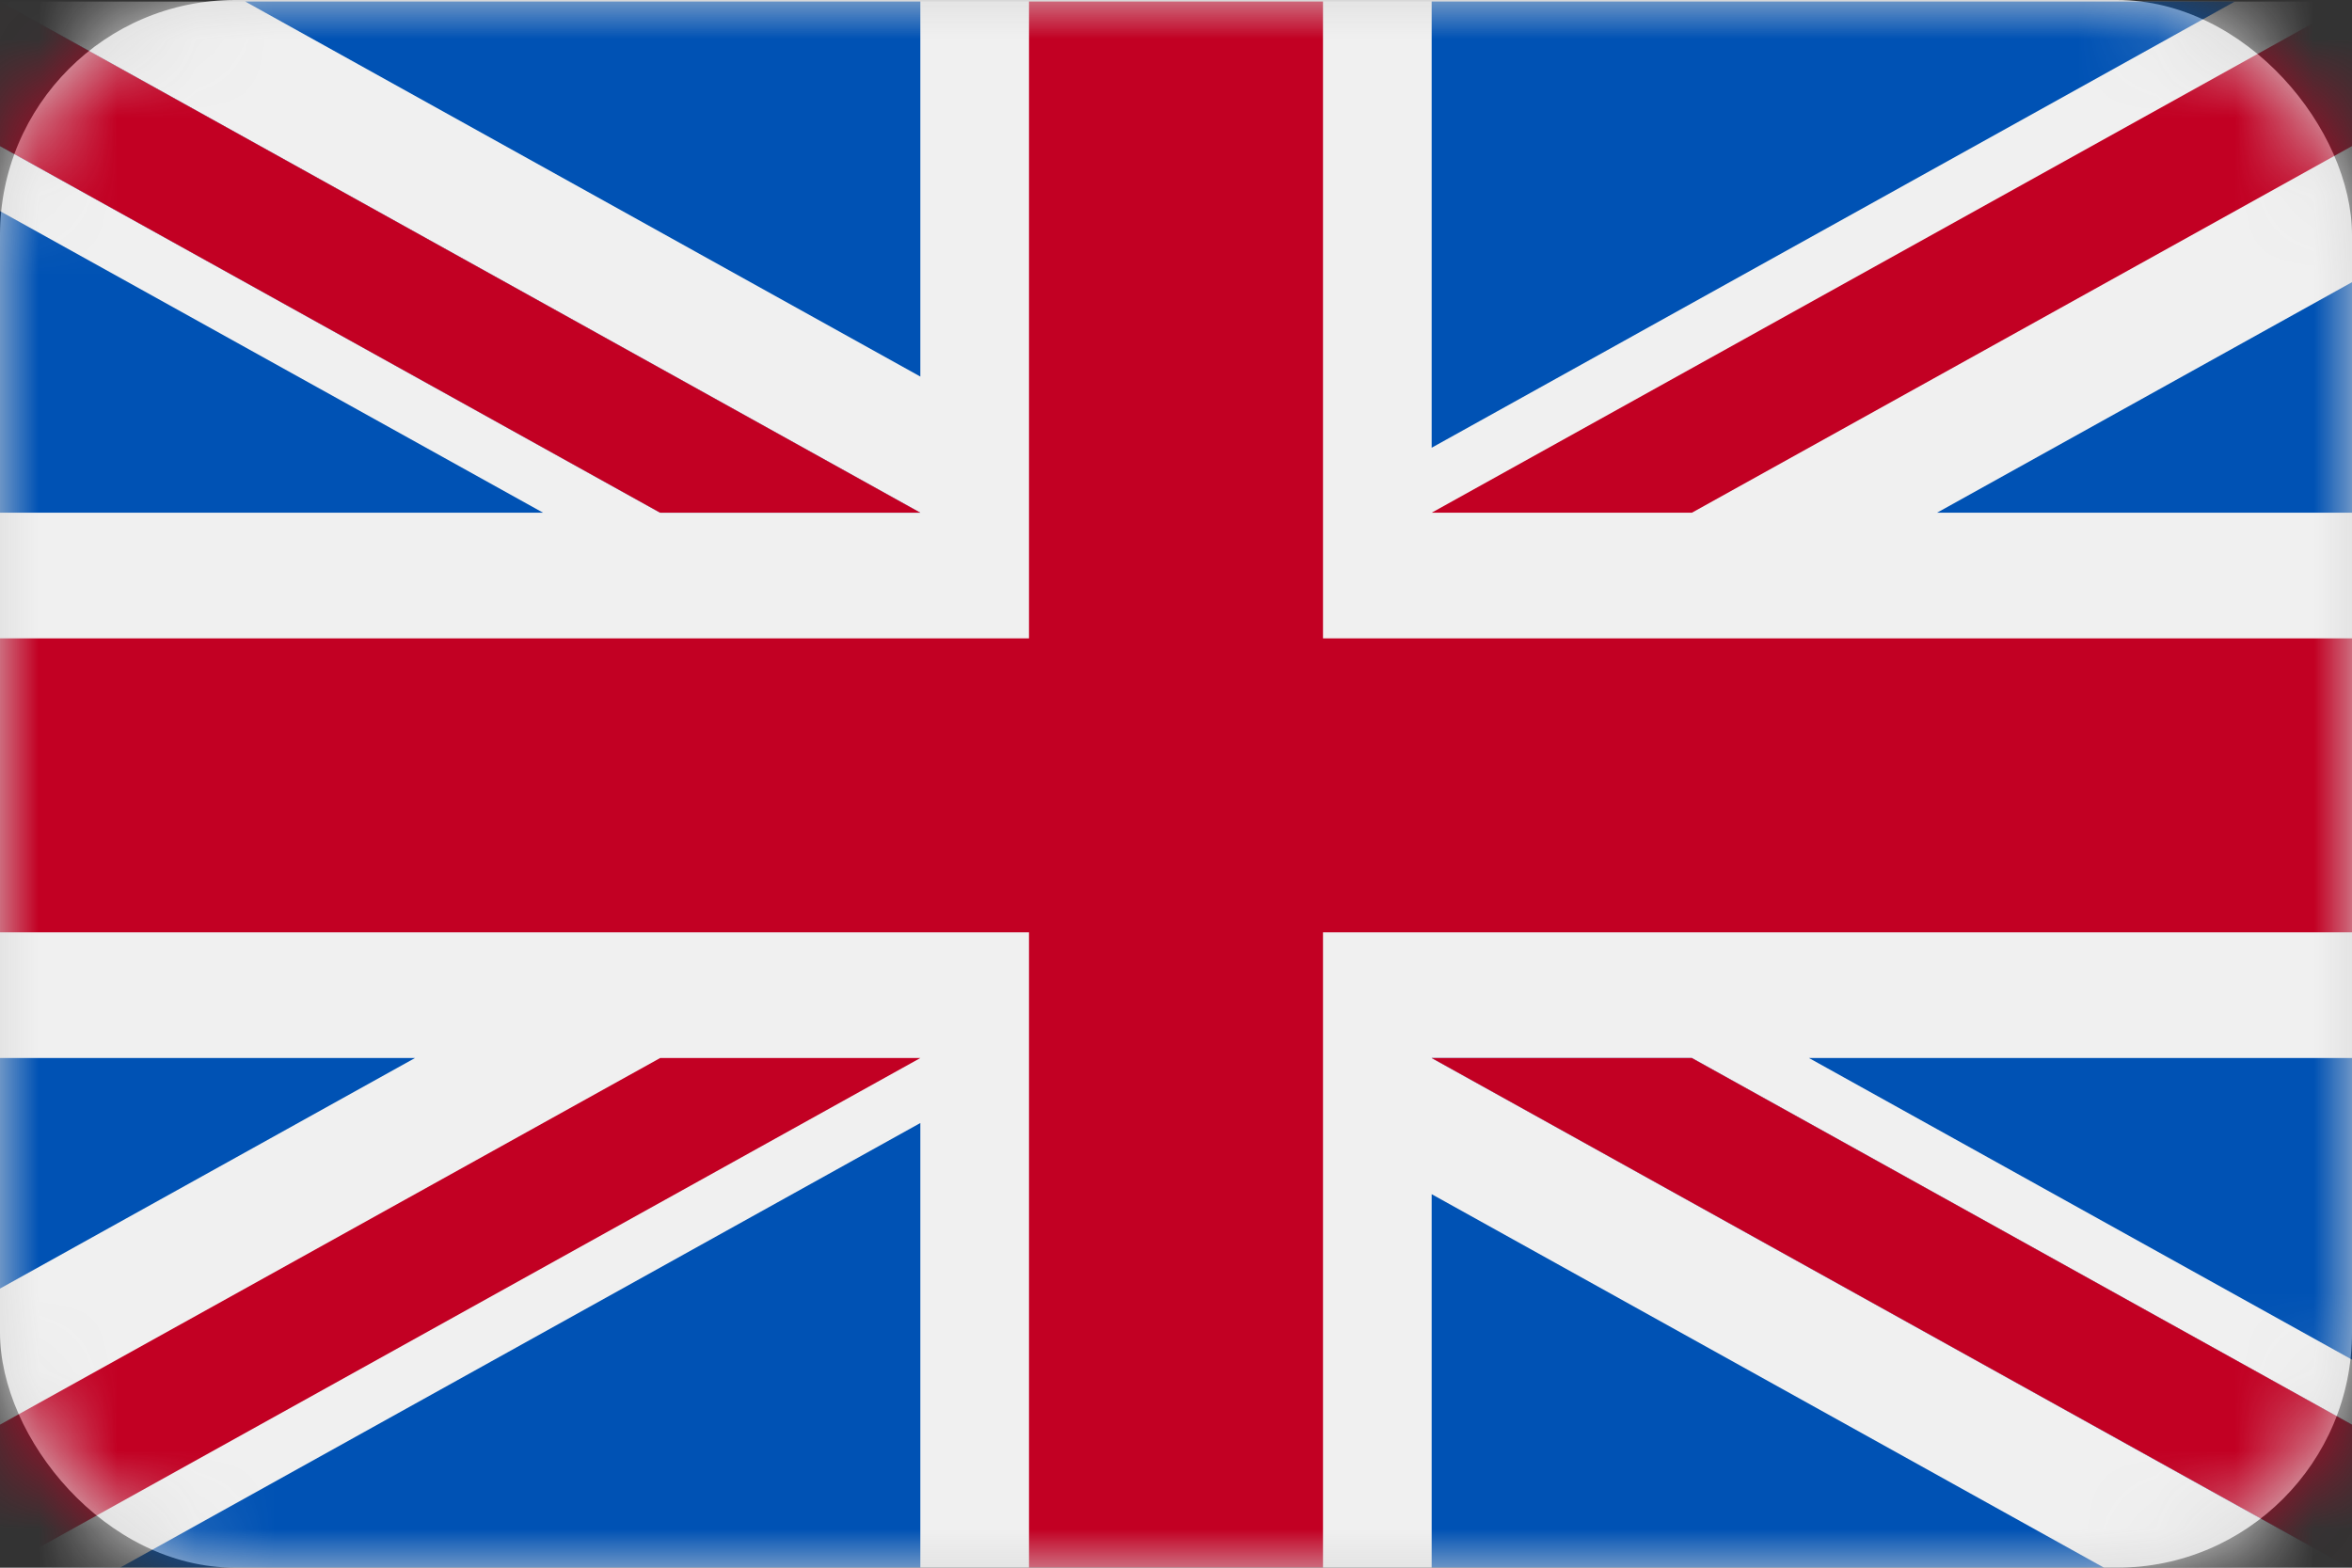 <?xml version="1.0" encoding="UTF-8"?>
<svg width="30px" height="20px" viewBox="0 0 30 20" version="1.1" xmlns="http://www.w3.org/2000/svg" xmlns:xlink="http://www.w3.org/1999/xlink">
    <rect x="0" y="0" width="30" height="20" fill="#333333" stroke="none"/>
    <title>flag-uk</title>
    <defs>
        <rect id="path-1" x="0" y="0" width="30" height="20" rx="3"></rect>
    </defs>
    <g id="Form:-Contact" stroke="none" stroke-width="1" fill="none" fill-rule="evenodd">
        <g id="Forms_Contact_Desktop" transform="translate(-240, -503)">
            <g id="**-Contents" transform="translate(239, 180)">
                <g id="Tab" transform="translate(0, 129)">
                    <g id="UK" transform="translate(1, 189)">
                        <g id="02">
                            <g id="Group-12">
                                <g id="flag-uk" transform="translate(0, 5)">
                                    <mask id="mask-2" fill="white">
                                        <use xlink:href="#path-1"></use>
                                    </mask>
                                    <use id="Mask" fill="#D8D8D8" xlink:href="#path-1"></use>
                                    <g id="uk-(1)" mask="url(#mask-2)" fill-rule="nonzero">
                                        <rect id="Rectangle" fill="#F0F0F0" x="0" y="0.02" width="30" height="20"></rect>
                                        <polygon id="Path" fill="#C20023" points="16.875 0.019 13.125 0.019 13.125 8.144 0 8.144 0 11.894 13.125 11.894 13.125 20.019 16.875 20.019 16.875 11.894 30 11.894 30 8.144 16.875 8.144"></polygon>
                                        <g id="Group" transform="translate(18.223, 13.477)" fill="#0052B4">
                                            <polygon id="Path" points="4.851 0.021 11.777 3.869 11.777 0.021"></polygon>
                                            <polygon id="Path" points="0.038 0.021 11.777 6.543 11.777 4.699 3.358 0.021"></polygon>
                                            <polygon id="Path" points="8.65 6.543 0.038 1.758 0.038 6.543"></polygon>
                                        </g>
                                        <polygon id="Path" fill="#F0F0F0" points="18.261 13.498 30 20.019 30 18.175 21.58 13.498"></polygon>
                                        <polygon id="Path" fill="#C20023" points="18.261 13.498 30 20.019 30 18.175 21.58 13.498"></polygon>
                                        <g id="Group" transform="translate(0, 13.477)" fill="#0052B4">
                                            <polygon id="Path" points="5.293 0.021 0 2.962 0 0.021"></polygon>
                                            <polygon id="Path" points="11.739 0.85 11.739 6.543 1.494 6.543"></polygon>
                                        </g>
                                        <polygon id="Path" fill="#C20023" points="8.42 13.498 0 18.175 0 20.019 0 20.019 11.739 13.498"></polygon>
                                        <g id="Group" fill="#0052B4">
                                            <polygon id="Path" points="6.927 6.541 0 2.693 0 6.541"></polygon>
                                            <polygon id="Path" points="11.739 6.541 0 0.019 0 1.864 8.42 6.541"></polygon>
                                            <polygon id="Path" points="3.127 0.019 11.739 4.804 11.739 0.019"></polygon>
                                        </g>
                                        <polygon id="Path" fill="#F0F0F0" points="11.739 6.541 0 0.019 0 1.864 8.42 6.541"></polygon>
                                        <polygon id="Path" fill="#C20023" points="11.739 6.541 0 0.019 0 1.864 8.42 6.541"></polygon>
                                        <g id="Group" transform="translate(18.223, 0)" fill="#0052B4">
                                            <polygon id="Path" points="6.484 6.541 11.777 3.6 11.777 6.541"></polygon>
                                            <polygon id="Path" points="0.038 5.712 0.038 0.019 10.284 0.019"></polygon>
                                        </g>
                                        <polygon id="Path" fill="#C20023" points="21.58 6.541 30 1.864 30 0.019 30 0.019 18.261 6.541"></polygon>
                                    </g>
                                </g>
                            </g>
                        </g>
                    </g>
                </g>
            </g>
        </g>
    </g>
</svg>